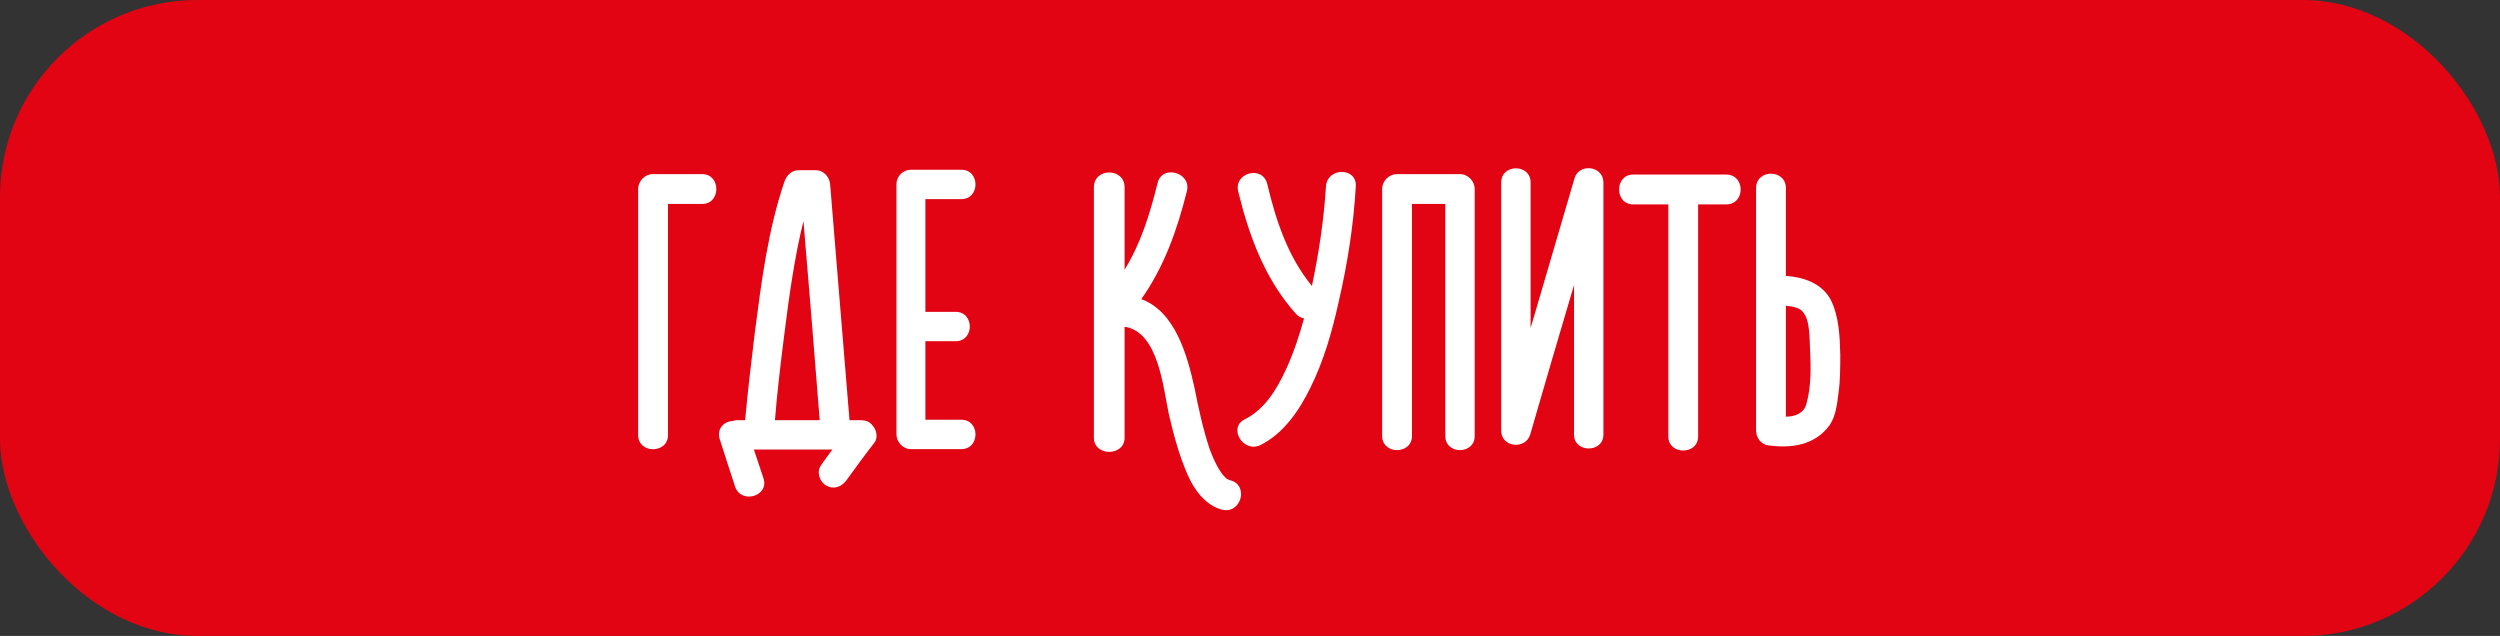 <?xml version="1.0" encoding="UTF-8"?> <svg xmlns="http://www.w3.org/2000/svg" width="228" height="58" viewBox="0 0 228 58" fill="none"><rect x="0" y="0" width="228" height="58" fill="#333333" stroke="none"/><rect width="228" height="58" rx="18" fill="#E20412"></rect><path d="M60.92 39.68C60.92 41.4 58.2 41.4 58.2 39.68C58.2 32.2 58.2 24.72 58.2 17.24C58.2 16.52 58.8 15.88 59.56 15.88C61.04 15.88 62.52 15.88 64.04 15.88C65.76 15.88 65.76 18.6 64.04 18.6C62.52 18.6 61 18.6 60.92 18.6C60.92 26.08 60.92 32.2 60.92 39.68ZM79.635 38.88C79.955 39.28 80.075 39.92 79.755 40.36C78.875 41.48 78.035 42.64 77.195 43.8C76.755 44.4 76.035 44.68 75.355 44.28C74.755 43.96 74.435 43.04 74.875 42.44C75.195 41.96 75.555 41.48 75.915 41H68.755C69.035 41.88 69.355 42.76 69.635 43.64C70.155 45.28 67.555 46 67.035 44.36C66.555 42.88 66.075 41.44 65.635 40.04C65.355 39.08 66.035 38.44 66.795 38.4C66.955 38.36 67.075 38.32 67.235 38.32H67.955C68.195 35.68 68.515 33 68.835 30.36C69.435 25.76 70.035 20.96 71.555 16.52C71.755 15.96 72.235 15.52 72.835 15.52H74.355C75.155 15.52 75.675 16.16 75.715 16.88C76.315 24.04 76.875 31.2 77.475 38.32H78.595C78.675 38.32 78.755 38.36 78.835 38.36C79.195 38.4 79.435 38.6 79.635 38.88ZM71.515 30.6C71.195 33.16 70.875 35.76 70.675 38.32H74.755C74.275 32.28 73.795 26.24 73.275 20.16C72.435 23.56 71.955 27.12 71.515 30.6ZM87.675 38.28C89.395 38.28 89.395 40.96 87.675 40.96H83.075C82.355 40.96 81.755 40.32 81.755 39.6V16.8C81.755 16.08 82.355 15.48 83.075 15.48H87.675C89.395 15.48 89.395 18.16 87.675 18.16H84.395V28.44H87.155C88.875 28.44 88.875 31.12 87.155 31.12H84.395V38.28H87.675ZM112.203 43.8C113.923 44.24 113.203 46.92 111.443 46.48C109.923 46.08 108.883 44.64 108.283 43.24C107.523 41.48 107.043 39.68 106.603 37.8C106.083 35.36 105.643 30.24 102.563 29.8V39.92C102.563 41.64 99.763 41.64 99.763 39.92V17.08C99.763 15.28 102.563 15.28 102.563 17.08V24.6C104.043 22.2 104.883 19.48 105.563 16.72C105.963 14.96 108.683 15.72 108.243 17.44C107.363 20.96 106.163 24.36 104.083 27.28C107.163 28.4 108.283 32.36 108.963 35.48C109.323 37.32 109.723 39.16 110.322 40.96C110.603 41.68 110.883 42.4 111.363 43.08C111.443 43.24 111.643 43.44 111.843 43.64C111.843 43.64 111.923 43.68 112.003 43.72C112.043 43.76 112.163 43.8 112.203 43.8ZM120.928 17C121.048 15.24 123.768 15.24 123.648 17C123.448 20.52 122.888 24.08 122.088 27.52C121.488 30.24 120.728 32.92 119.488 35.4C118.488 37.44 117.048 39.56 114.928 40.6C113.368 41.32 111.968 39 113.528 38.24C115.288 37.36 116.408 35.6 117.288 33.68C117.968 32.2 118.488 30.64 118.928 29.04C118.688 29 118.448 28.88 118.208 28.64C115.368 25.48 113.928 21.56 112.928 17.48C112.488 15.76 115.128 15.04 115.568 16.76C116.368 20.12 117.448 23.4 119.648 26.08C120.288 23 120.728 20.12 120.928 17ZM133.132 15.88C133.892 15.88 134.492 16.52 134.492 17.24C134.492 24.76 134.492 32.24 134.492 39.76C134.492 41.48 131.812 41.48 131.812 39.76C131.812 32.72 131.812 25.64 131.812 18.6C130.772 18.6 129.772 18.6 128.772 18.6C128.772 25.64 128.772 32.72 128.772 39.76C128.772 41.48 126.052 41.48 126.052 39.76C126.052 32.24 126.052 24.76 126.052 17.24C126.052 16.52 126.652 15.88 127.412 15.88C129.332 15.88 131.252 15.88 133.132 15.88ZM143.591 16.28C143.991 14.84 146.231 15.12 146.231 16.64C146.231 24.32 146.231 31.96 146.231 39.64C146.231 41.32 143.551 41.32 143.551 39.64C143.551 35.08 143.551 30.56 143.551 26C142.191 30.56 140.871 35.08 139.551 39.64C139.111 41.04 136.911 40.8 136.911 39.28C136.911 31.72 136.911 24.2 136.911 16.64C136.911 14.92 139.591 14.92 139.591 16.64C139.591 21.08 139.591 25.48 139.591 29.92C140.911 25.36 142.271 20.84 143.591 16.28ZM157.43 15.92C159.19 15.92 159.19 18.64 157.43 18.64C156.59 18.64 155.71 18.64 154.87 18.64C154.87 25.68 154.87 32.76 154.87 39.8C154.87 41.52 152.15 41.52 152.15 39.8C152.15 32.76 152.15 25.68 152.15 18.64C151.07 18.64 150.03 18.64 148.95 18.64C147.23 18.64 147.23 15.92 148.95 15.92C151.79 15.92 154.63 15.92 157.43 15.92ZM167.833 32.32C167.833 33.48 167.833 34.68 167.673 35.84C167.553 36.8 167.433 37.92 166.873 38.76C165.513 40.64 163.313 40.92 161.153 40.6C160.833 40.52 160.633 40.36 160.433 40.12C160.273 39.88 160.153 39.6 160.153 39.28C160.153 31.88 160.153 24.52 160.153 17.16C160.153 15.4 162.873 15.4 162.873 17.16C162.873 19.8 162.873 22.48 162.873 25.16C164.513 25.28 166.193 25.84 166.993 27.4C167.713 28.88 167.793 30.68 167.833 32.32ZM164.753 36.8C165.193 35.2 165.153 33.48 165.073 31.84C165.033 30.8 165.033 29.48 164.633 28.76C164.473 28.48 164.313 28.24 163.873 28.08C163.553 27.96 163.193 27.92 162.873 27.88C162.873 31.28 162.873 34.64 162.873 38C163.713 38 164.553 37.68 164.753 36.8Z" fill="white"></path></svg> 